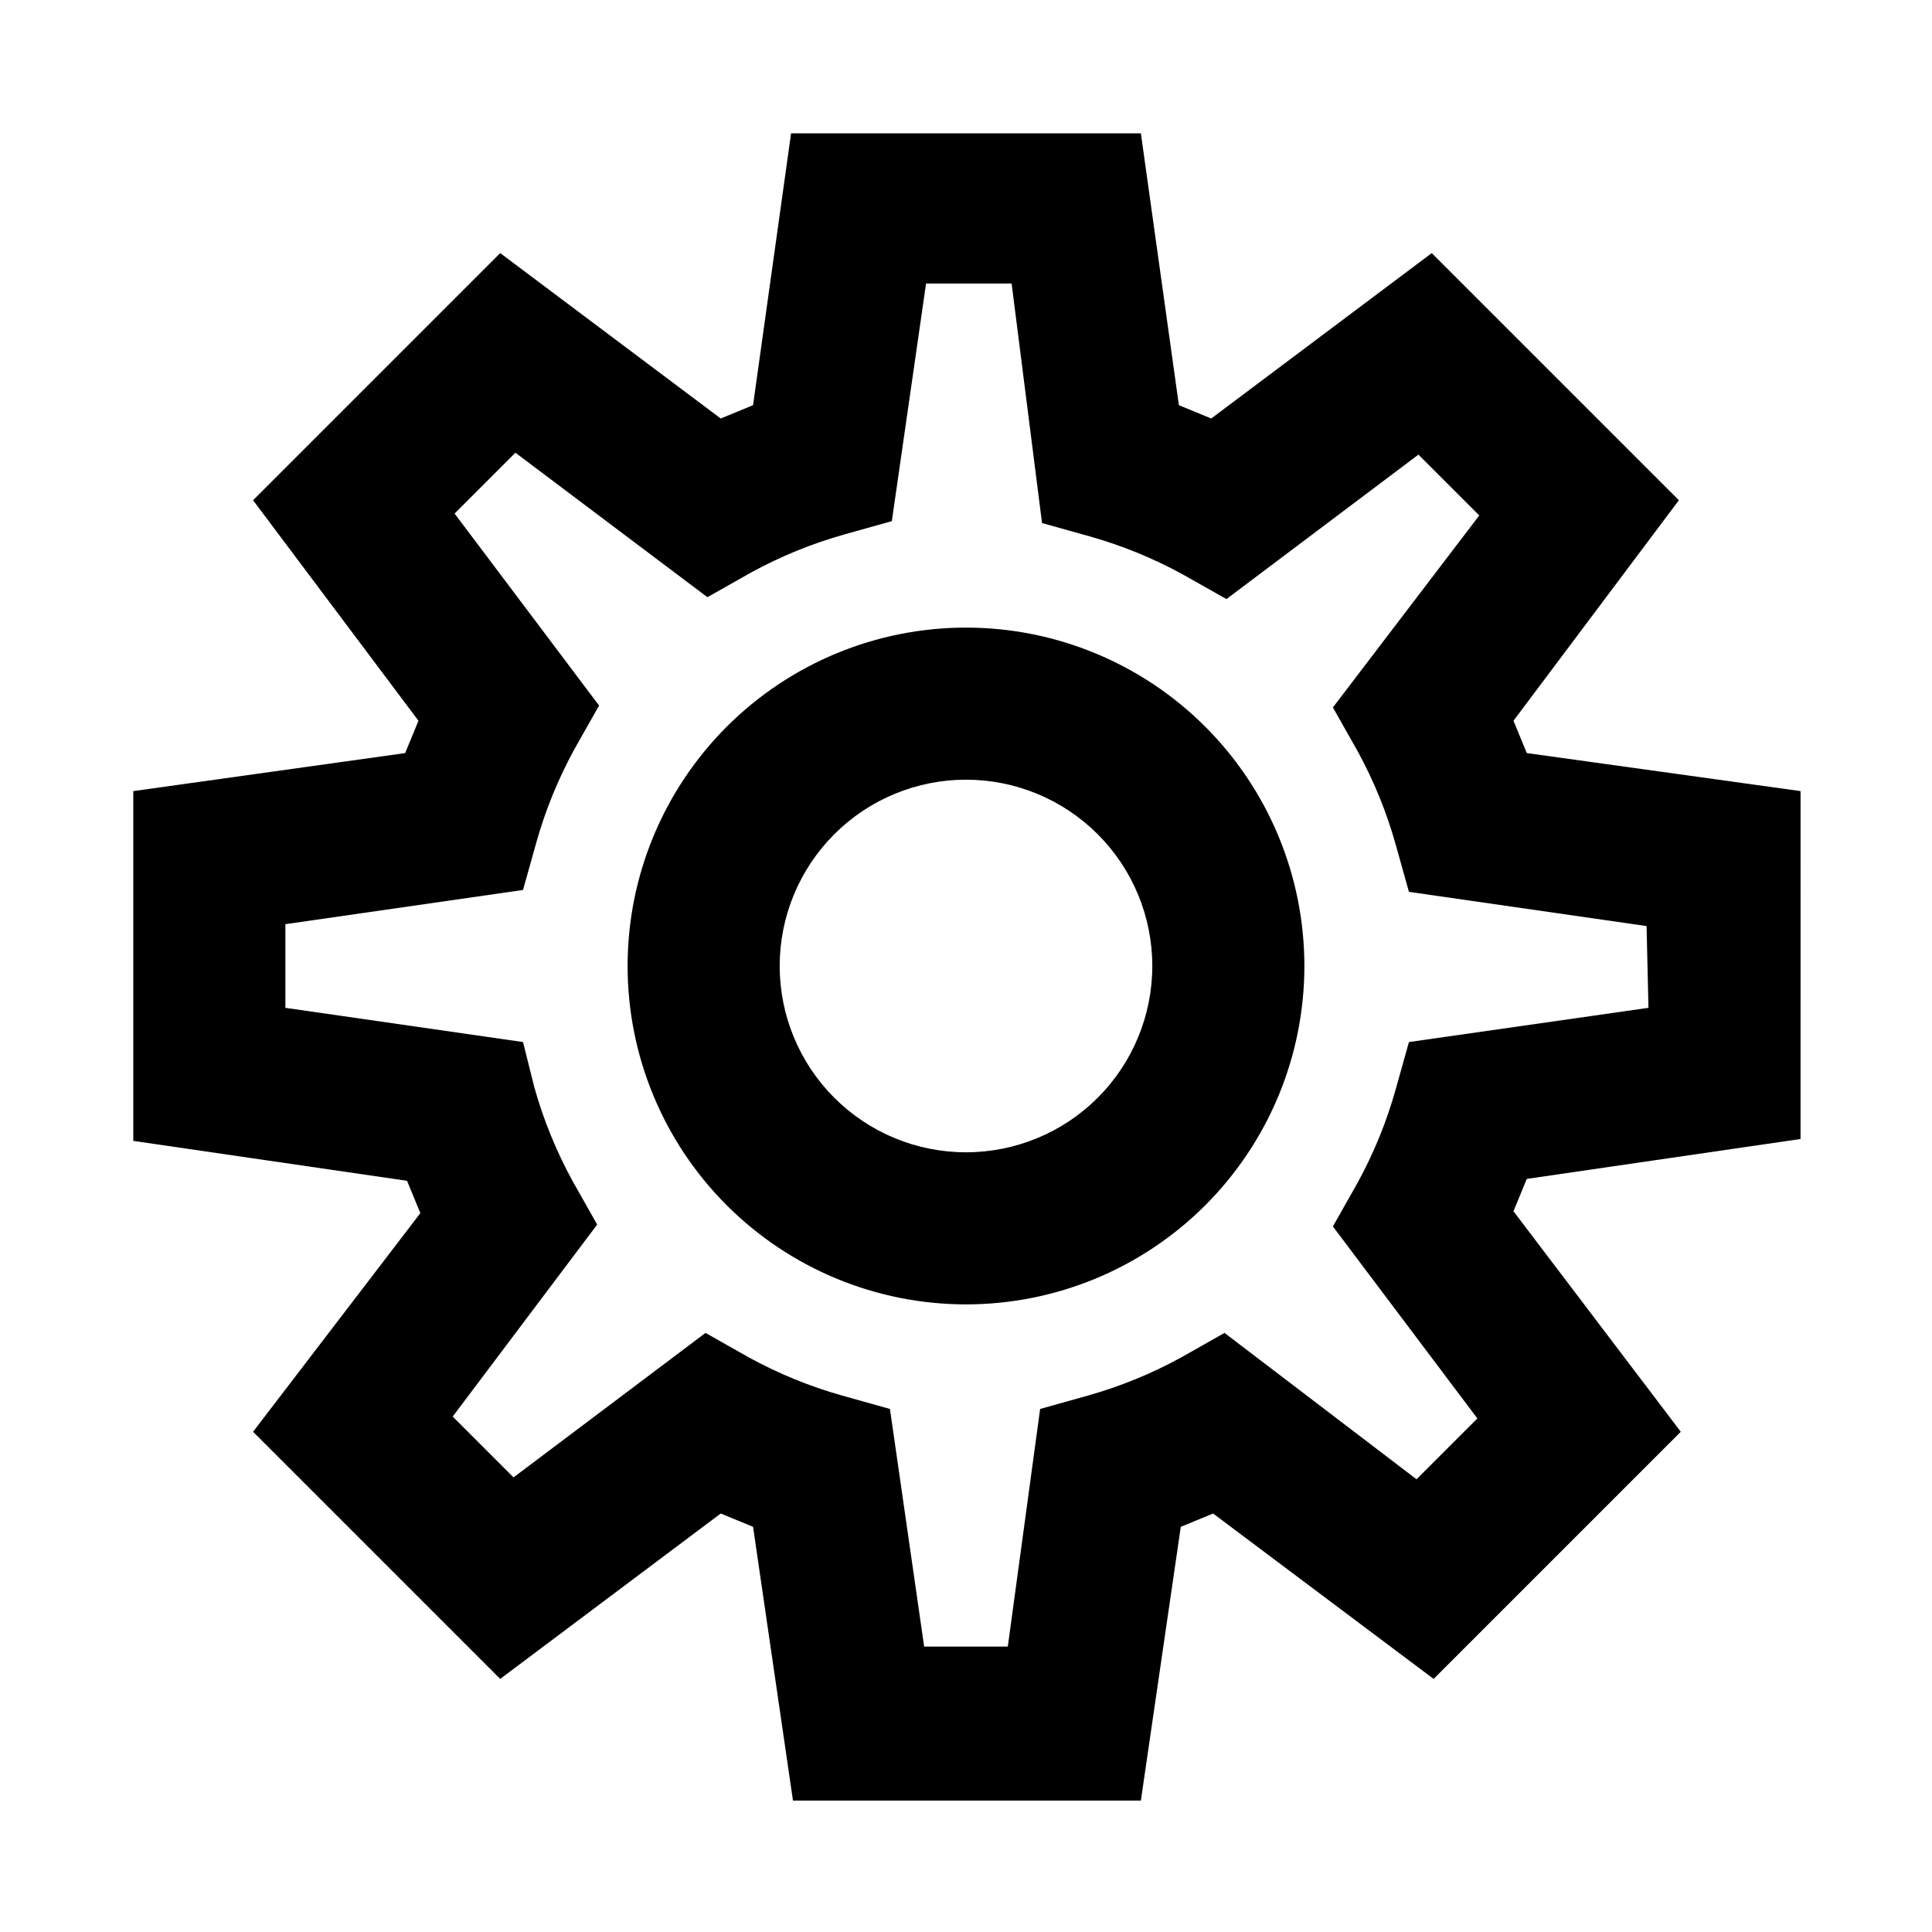 <?xml version="1.0" encoding="UTF-8"?>
<!-- The Best Svg Icon site in the world: iconSvg.co, Visit us! https://iconsvg.co -->
<svg fill="#000000" width="800px" height="800px" version="1.1" viewBox="144 144 512 512" xmlns="http://www.w3.org/2000/svg">
 <g>
  <path d="m545.09 335.01 43.832-58.441-65.496-65.496-58.441 43.832-8.566-3.527-10.074-72.047h-92.699l-10.078 72.047-8.566 3.527-58.438-43.832-65.496 65.496 43.832 58.441-3.527 8.566-72.047 10.074v92.699l72.547 10.578 3.527 8.566-44.332 57.941 65.496 65.496 58.441-43.832 8.566 3.527 10.578 72.547h92.195l10.578-72.547 8.566-3.527 58.441 43.832 65.496-65.496-44.336-58.445 3.527-8.566 72.547-10.578 0.004-92.195-72.551-10.078zm35.77 76.074-63.477 9.07-3.527 12.594c-2.414 8.582-5.793 16.867-10.074 24.688l-6.551 11.586 38.289 50.883-16.121 16.121-50.887-38.789-11.586 6.551c-7.82 4.281-16.105 7.66-24.688 10.074l-12.594 3.527-8.566 62.977h-22.168l-9.066-62.977-12.594-3.527h-0.004c-8.582-2.414-16.863-5.793-24.688-10.074l-11.586-6.551-50.883 38.289-16.121-16.121 38.289-50.883-6.551-11.586v-0.004c-4.277-7.824-7.66-16.105-10.078-24.688l-3.023-12.09-62.977-9.07v-22.168l62.977-9.066 3.527-12.594v-0.004c2.418-8.582 5.801-16.863 10.078-24.688l6.551-11.586-38.293-50.883 16.121-16.121 50.883 38.289 11.586-6.551h0.004c7.824-4.281 16.105-7.664 24.688-10.078l12.594-3.527 9.07-62.977h22.672l8.062 63.48 12.594 3.527c8.582 2.414 16.867 5.797 24.688 10.078l11.586 6.551 50.883-38.289 16.121 16.121-38.789 50.883 6.551 11.586c4.281 7.824 7.66 16.105 10.074 24.688l3.527 12.594 62.977 9.07z"/>
  <path d="m400 310.32c-23.785 0-46.594 9.449-63.414 26.266-16.816 16.82-26.266 39.629-26.266 63.414 0 23.781 9.449 46.594 26.266 63.41 16.82 16.816 39.629 26.266 63.414 26.266 23.781 0 46.594-9.449 63.41-26.266s26.266-39.629 26.266-63.41c0-23.785-9.449-46.594-26.266-63.414-16.816-16.816-39.629-26.266-63.41-26.266zm0 139.05c-13.098 0-25.656-5.199-34.914-14.461-9.258-9.258-14.461-21.816-14.461-34.91 0-13.098 5.203-25.656 14.461-34.914 9.258-9.258 21.816-14.461 34.914-14.461 13.094 0 25.652 5.203 34.91 14.461 9.262 9.258 14.461 21.816 14.461 34.914 0 13.094-5.199 25.652-14.461 34.91-9.258 9.262-21.816 14.461-34.91 14.461z"/>
 </g>
</svg>